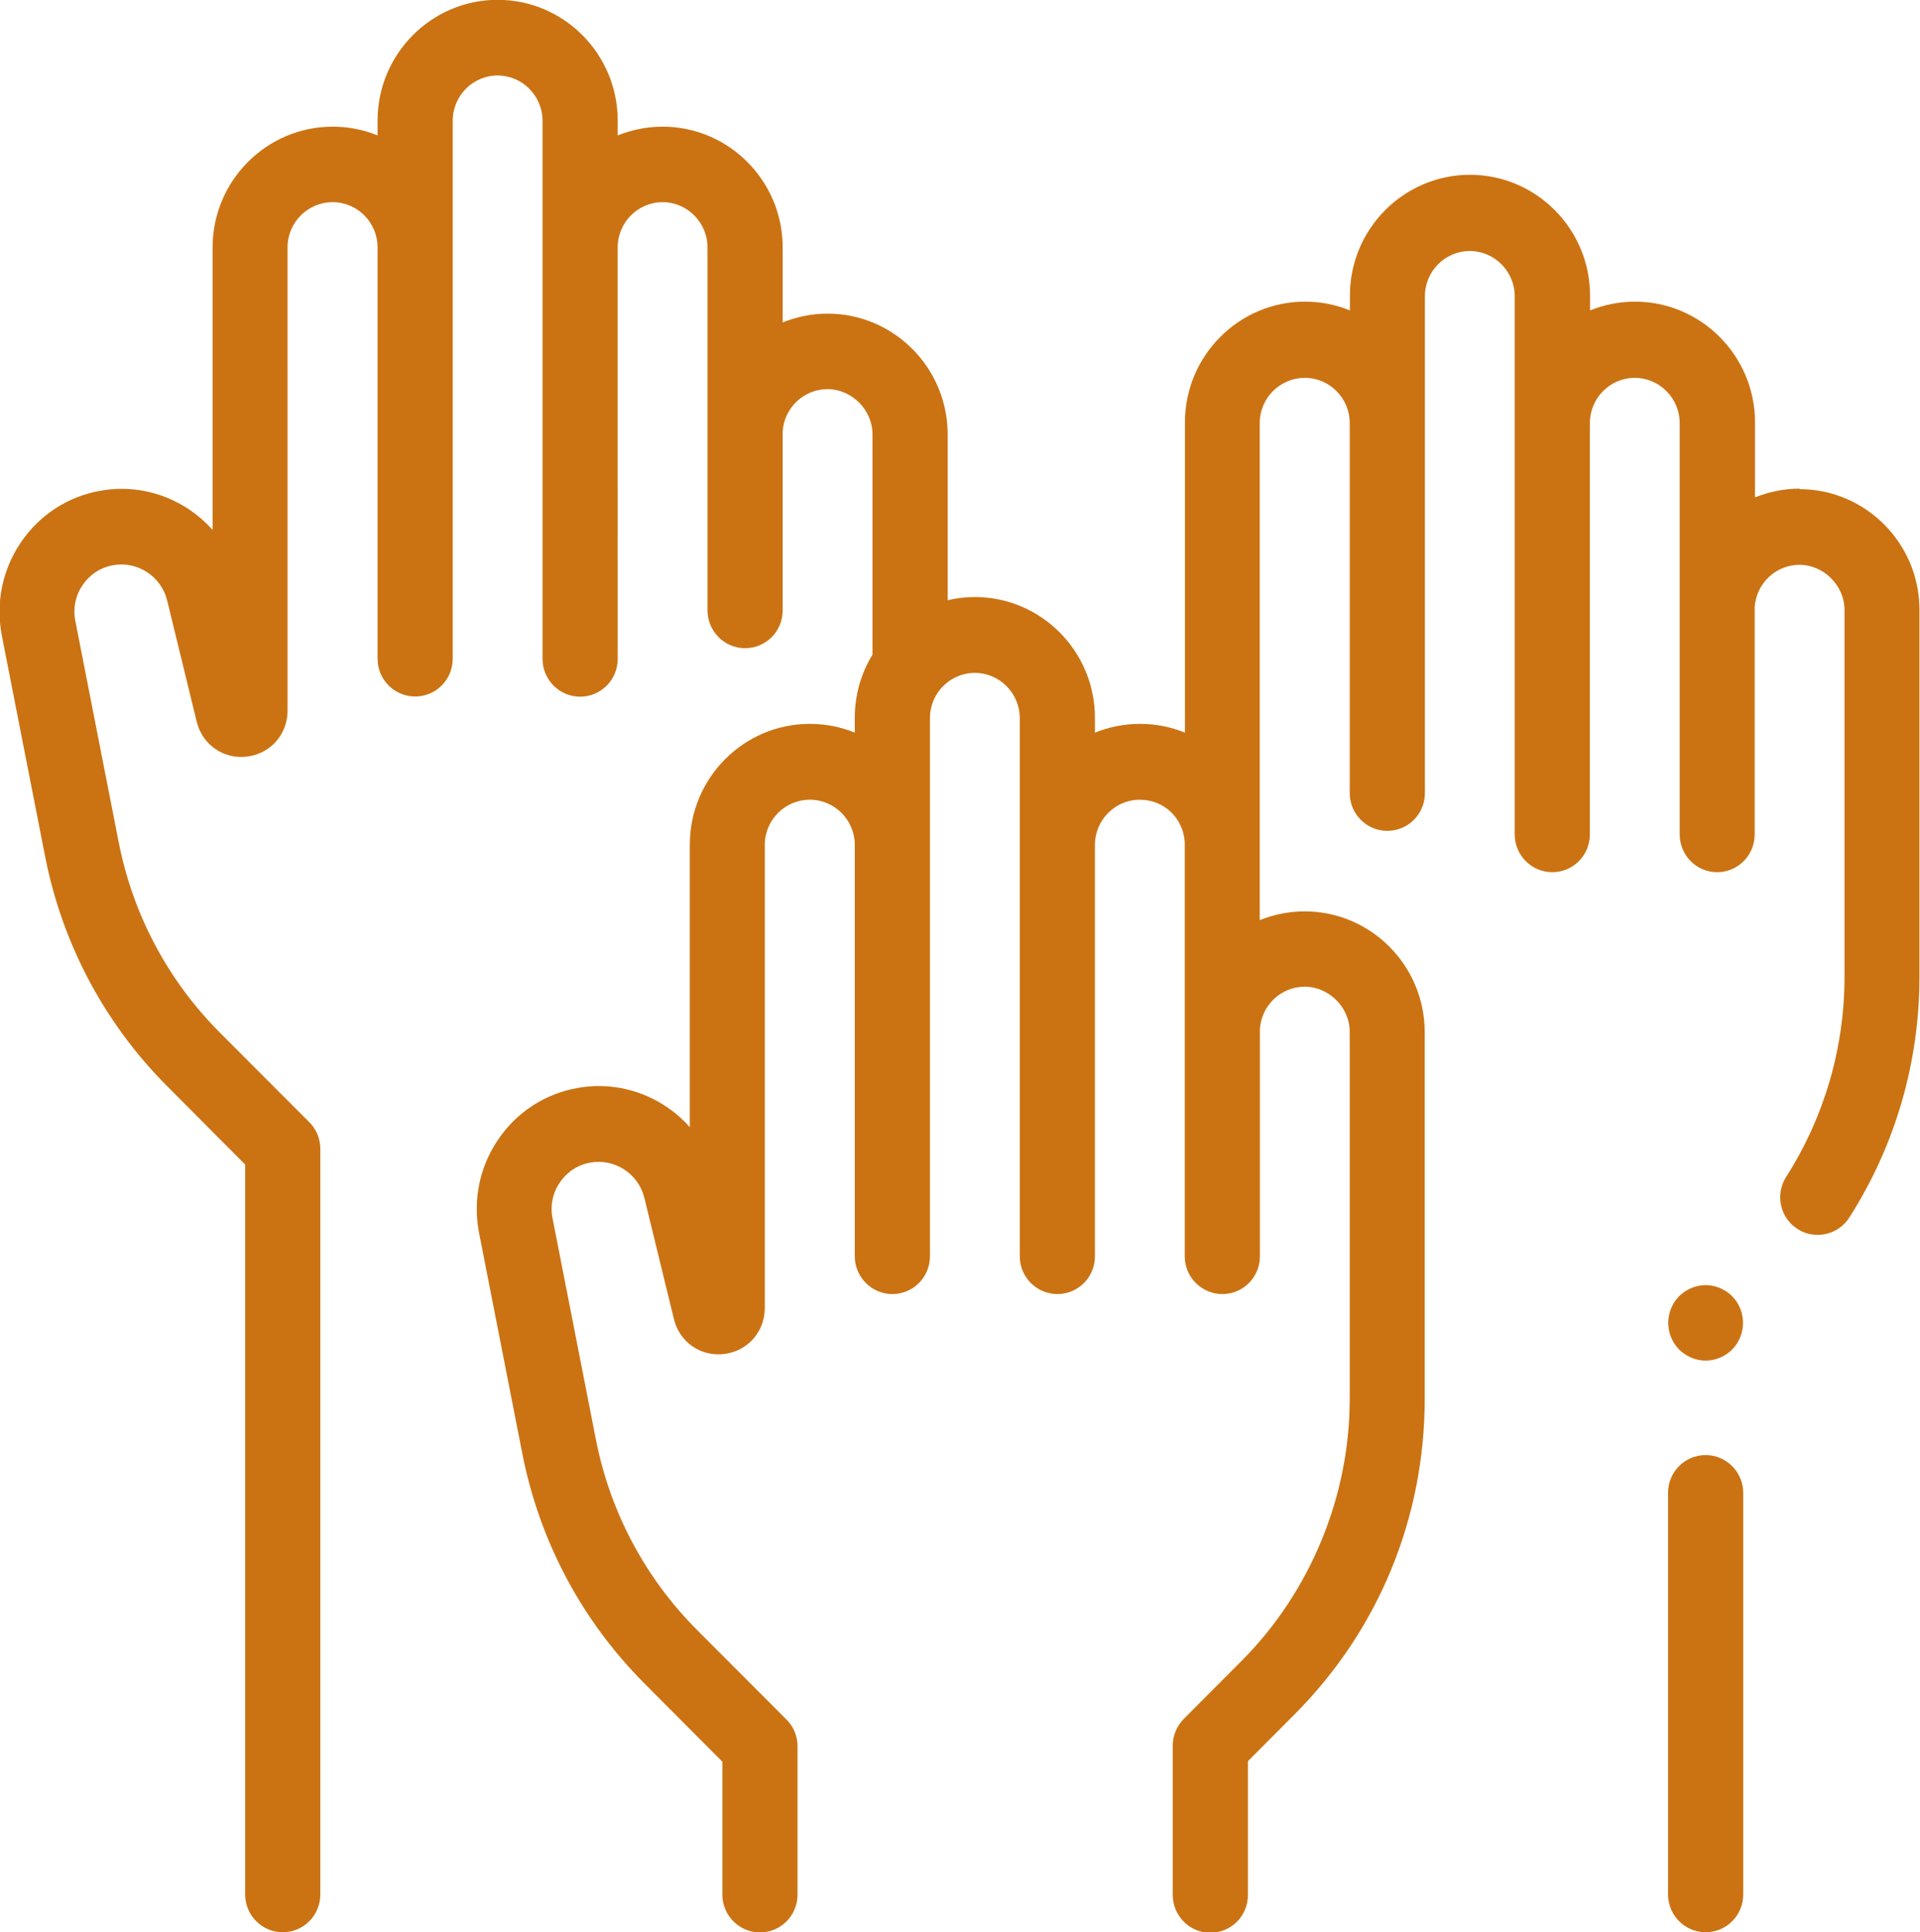 <?xml version="1.0" encoding="UTF-8"?>
<svg id="Capa_1" data-name="Capa 1" xmlns="http://www.w3.org/2000/svg" viewBox="0 0 107.3 108">
  <defs>
    <style>
      .cls-1 {
        fill: #cb7313;
        stroke-width: 0px;
      }
    </style>
  </defs>
  <g>
    <path class="cls-1" d="m95.32,81.33c-1.16,0-2.1.94-2.1,2.11v22.45c0,1.16.94,2.11,2.1,2.11s2.1-.94,2.1-2.11v-22.45c0-1.16-.94-2.11-2.1-2.11h0Z"/>
    <path class="cls-1" d="m95.32,71.83c-.55,0-1.09.23-1.48.62s-.61.94-.61,1.49.22,1.1.61,1.49c.39.39.93.62,1.48.62s1.09-.23,1.48-.62c.39-.39.61-.94.61-1.49s-.22-1.1-.61-1.49c-.39-.39-.93-.62-1.48-.62Z"/>
  </g>
  <path class="cls-1" d="m100.59,27.31c-.89,0-1.73.18-2.51.49v-4.19c0-3.72-3.01-6.75-6.71-6.75-.89,0-1.74.18-2.51.49v-.83c0-3.72-3.01-6.75-6.71-6.75s-6.71,3.03-6.71,6.75v.83c-.78-.32-1.63-.49-2.51-.49-3.7,0-6.71,3.03-6.71,6.75v17.34c-.78-.32-1.63-.49-2.52-.49s-1.74.18-2.51.49v-.83c0-3.72-3.01-6.75-6.71-6.75-.52,0-1.03.06-1.52.18v-9.27c0-3.72-3.01-6.75-6.71-6.75-.89,0-1.73.18-2.51.49v-4.19c0-3.72-3.01-6.75-6.71-6.75-.89,0-1.74.18-2.51.49v-.83c0-3.72-3.01-6.75-6.71-6.75s-6.71,3.03-6.71,6.75v.83c-.78-.32-1.63-.49-2.51-.49-3.7,0-6.71,3.03-6.71,6.75v15.79c-1.53-1.72-3.88-2.62-6.27-2.19-1.82.32-3.4,1.35-4.44,2.88-1.04,1.53-1.42,3.38-1.07,5.21l2.42,12.35c.96,4.88,3.31,9.31,6.8,12.82l4.38,4.4v40.8c0,1.16.94,2.11,2.1,2.11s2.1-.94,2.1-2.11v-41.68c0-.56-.22-1.1-.62-1.49l-5-5.01c-2.9-2.91-4.86-6.6-5.65-10.65l-2.42-12.35c-.14-.7,0-1.42.41-2.01.4-.59,1.01-.99,1.71-1.11,1.36-.24,2.68.63,3.01,1.97l1.65,6.77c.31,1.29,1.5,2.12,2.81,1.96,1.31-.16,2.27-1.24,2.27-2.57V13.83c0-1.4,1.13-2.53,2.52-2.53s2.51,1.14,2.51,2.53v22.99c0,1.16.94,2.11,2.1,2.11s2.1-.94,2.1-2.11V6.75c0-1.4,1.13-2.53,2.51-2.53s2.51,1.14,2.51,2.53v30.08c0,1.16.94,2.11,2.1,2.11s2.1-.94,2.1-2.11V13.83c0-1.4,1.13-2.53,2.51-2.53s2.51,1.14,2.51,2.53v20.29c0,1.16.94,2.11,2.1,2.11s2.1-.94,2.1-2.11v-10.01c.09-1.32,1.18-2.36,2.51-2.36s2.51,1.14,2.51,2.53v12.31c-.63,1.03-.99,2.23-.99,3.53v.83c-.78-.32-1.63-.49-2.51-.49-3.7,0-6.71,3.03-6.71,6.75v15.79c-1.53-1.72-3.88-2.62-6.27-2.19-1.82.32-3.4,1.35-4.44,2.88-1.04,1.53-1.42,3.38-1.07,5.21l2.42,12.35c.96,4.88,3.31,9.31,6.8,12.82l4.38,4.4v7.43c0,1.16.94,2.11,2.1,2.11s2.1-.94,2.1-2.11v-8.3c0-.56-.22-1.1-.62-1.49l-5-5.01c-2.9-2.91-4.86-6.6-5.65-10.65l-2.42-12.35c-.14-.7,0-1.42.41-2.01.4-.59,1.01-.99,1.71-1.11,1.36-.24,2.68.63,3.01,1.97l1.65,6.77c.31,1.29,1.49,2.12,2.81,1.96,1.31-.16,2.27-1.24,2.27-2.57v-25.88c0-1.4,1.13-2.53,2.52-2.53s2.51,1.14,2.51,2.53v22.99c0,1.16.94,2.11,2.1,2.11s2.1-.94,2.1-2.11v-30.08c0-1.4,1.13-2.53,2.51-2.53s2.51,1.14,2.51,2.53v30.08c0,1.16.94,2.11,2.1,2.11s2.1-.94,2.1-2.11v-22.99c0-1.4,1.13-2.53,2.51-2.53s2.42,1.05,2.51,2.36v23.16c0,1.16.94,2.11,2.1,2.11,0,0,0,0,0,0s0,0,0,0c1.16,0,2.1-.94,2.1-2.11v-12.71c.09-1.32,1.18-2.36,2.51-2.36s2.51,1.14,2.51,2.53v20.5c0,5.46-2.2,10.79-6.04,14.65l-3.23,3.24c-.39.4-.62.93-.62,1.49v8.36c0,1.16.94,2.11,2.1,2.11s2.1-.94,2.1-2.11v-7.48l2.61-2.62c4.69-4.71,7.27-10.97,7.27-17.63v-20.5c0-3.72-3.01-6.75-6.71-6.75-.89,0-1.73.18-2.51.49v-27.78c0-1.4,1.13-2.53,2.52-2.53s2.51,1.14,2.51,2.53v20.68c0,1.16.94,2.11,2.1,2.11s2.1-.94,2.1-2.11v-27.77c0-1.4,1.13-2.53,2.51-2.53s2.51,1.14,2.51,2.53v30.08c0,1.16.94,2.11,2.1,2.11s2.1-.94,2.1-2.11v-22.99c0-1.4,1.13-2.53,2.51-2.53s2.51,1.14,2.51,2.53v22.99c0,1.16.93,2.11,2.09,2.11,0,0,0,0,0,0s0,0,0,0c1.16,0,2.1-.94,2.1-2.11v-12.71c.09-1.32,1.18-2.36,2.51-2.36s2.51,1.14,2.51,2.53v20.5c0,3.97-1.13,7.84-3.26,11.18-.63.98-.34,2.29.63,2.91.35.23.74.33,1.13.33.69,0,1.37-.34,1.77-.97,2.57-4.02,3.92-8.68,3.92-13.46v-20.5c0-3.72-3.01-6.75-6.71-6.75h0Z"/>
</svg>